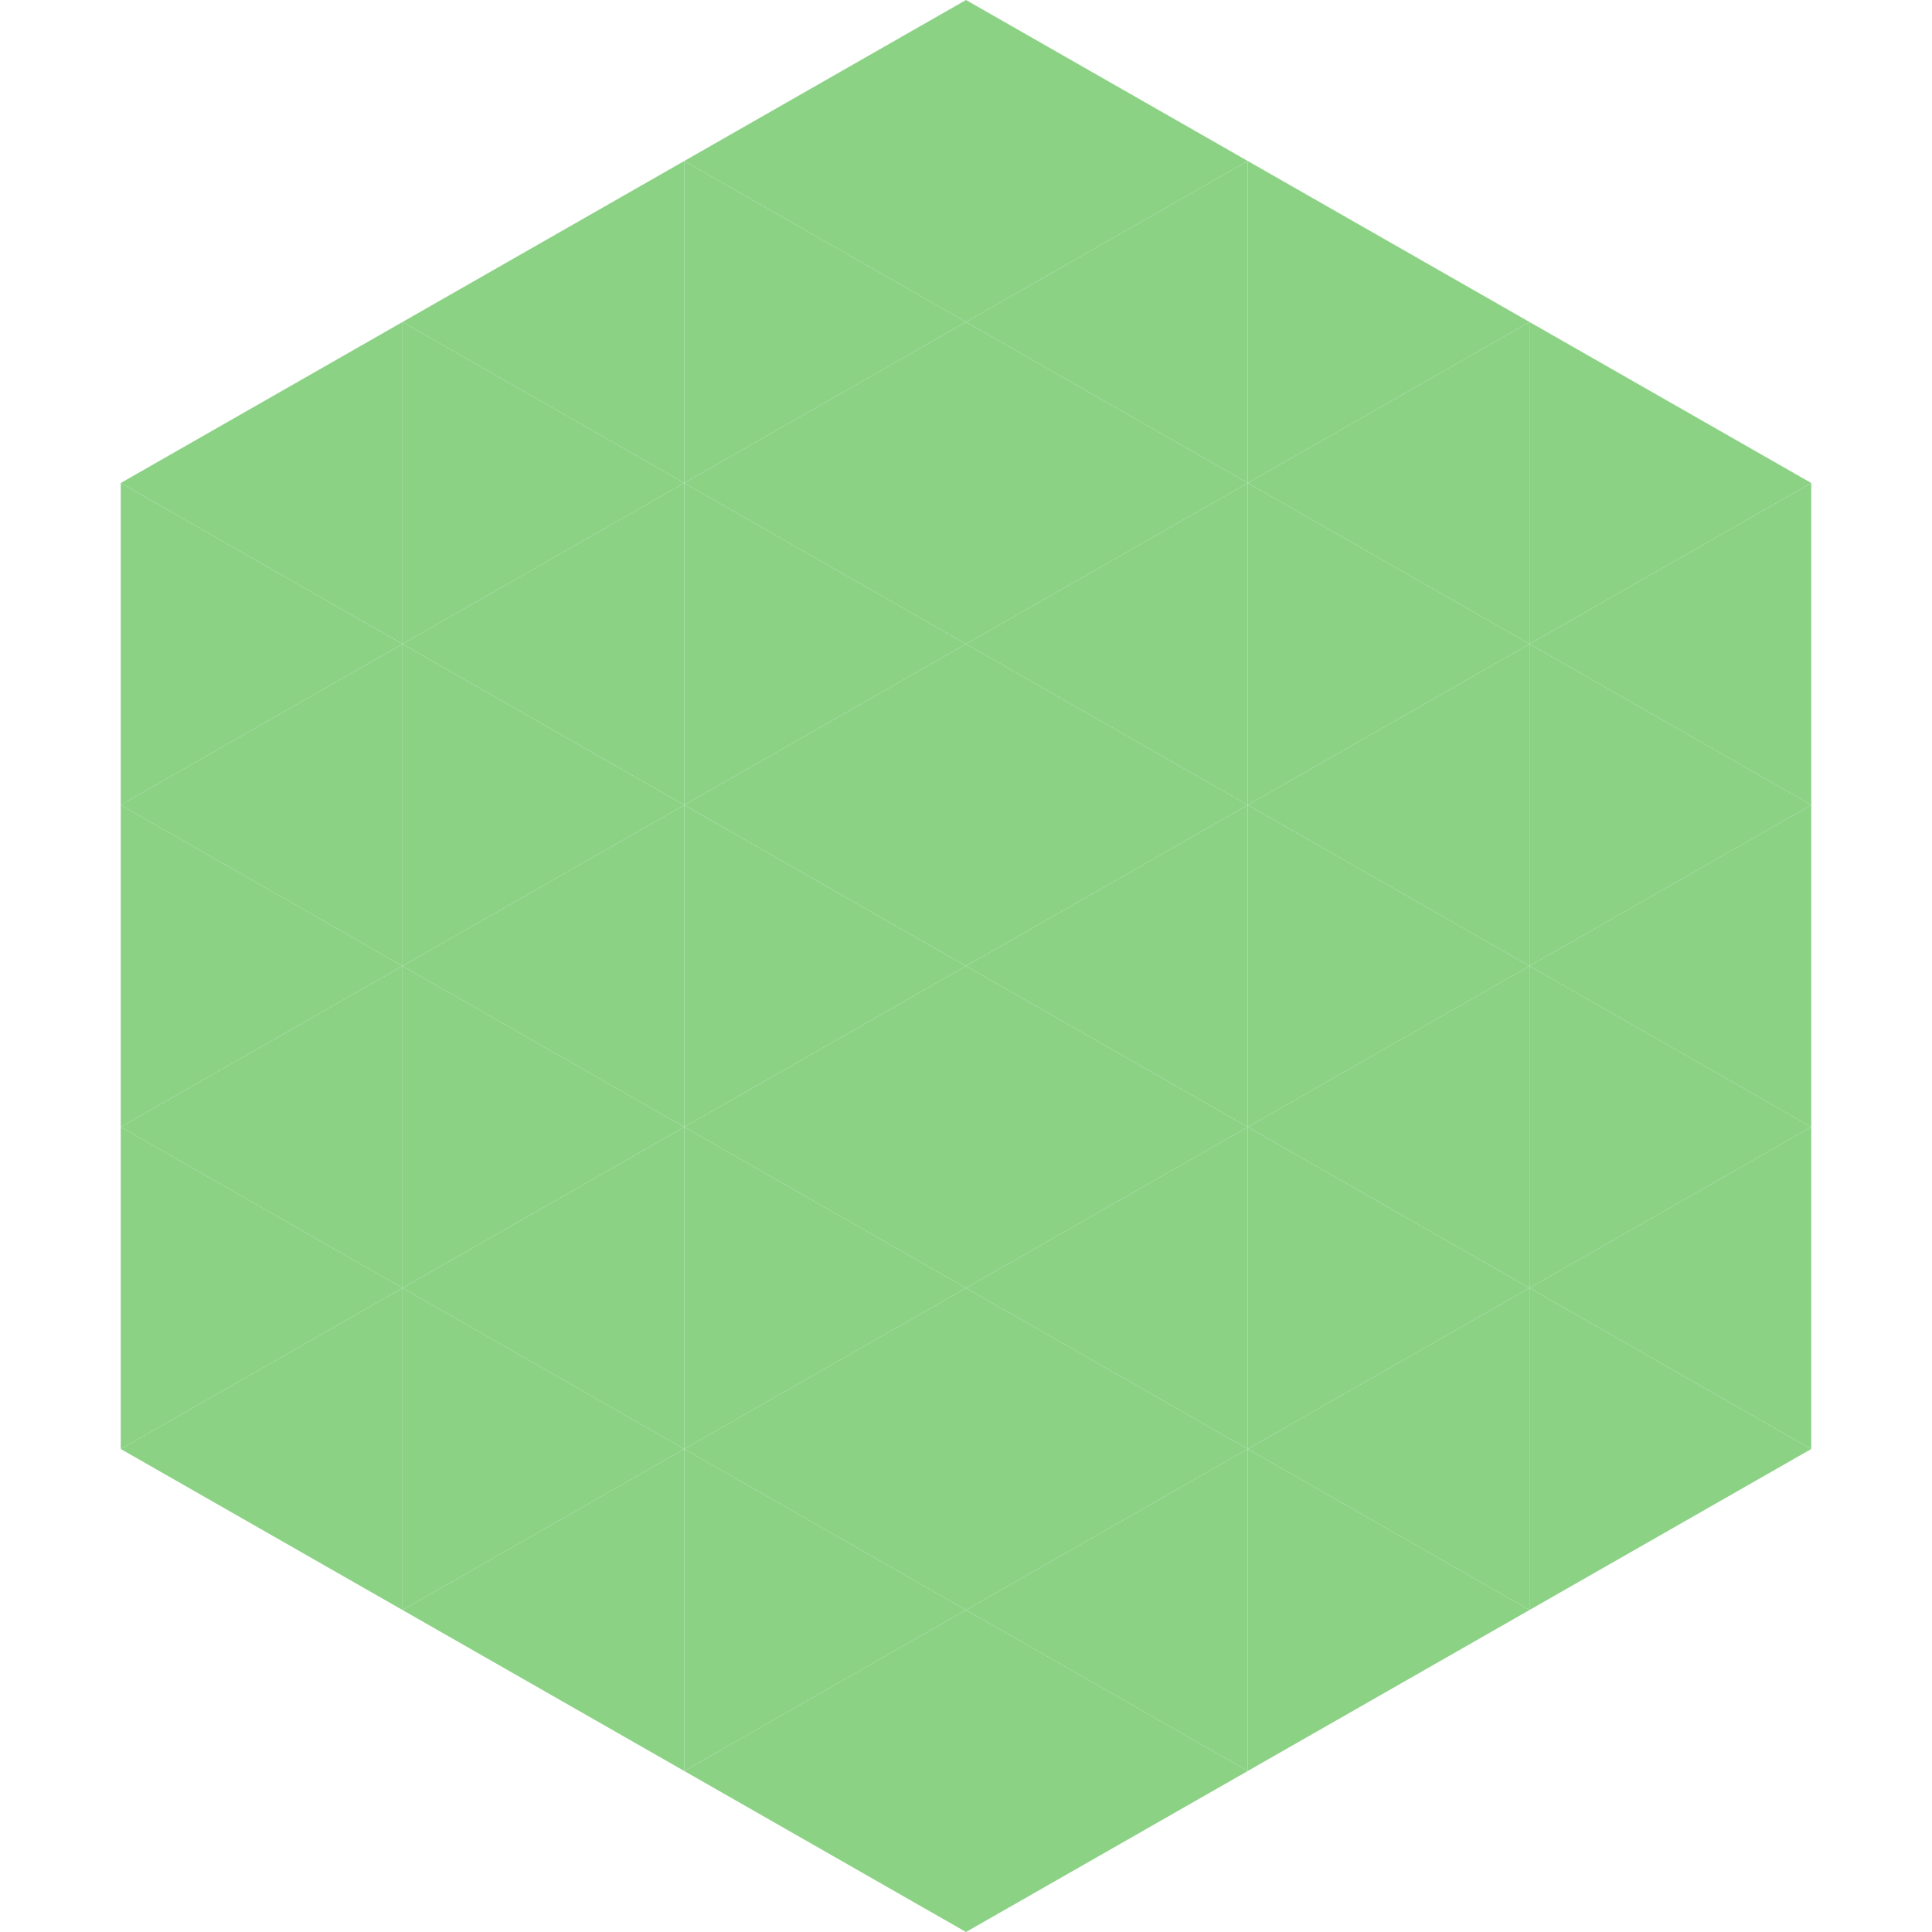 <?xml version="1.0"?>
<!-- Generated by SVGo -->
<svg width="240" height="240"
     xmlns="http://www.w3.org/2000/svg"
     xmlns:xlink="http://www.w3.org/1999/xlink">
<polygon points="50,40 15,60 50,80" style="fill:rgb(139,210,133)" />
<polygon points="190,40 225,60 190,80" style="fill:rgb(139,210,133)" />
<polygon points="15,60 50,80 15,100" style="fill:rgb(139,210,133)" />
<polygon points="225,60 190,80 225,100" style="fill:rgb(139,210,133)" />
<polygon points="50,80 15,100 50,120" style="fill:rgb(139,210,133)" />
<polygon points="190,80 225,100 190,120" style="fill:rgb(139,210,133)" />
<polygon points="15,100 50,120 15,140" style="fill:rgb(139,210,133)" />
<polygon points="225,100 190,120 225,140" style="fill:rgb(139,210,133)" />
<polygon points="50,120 15,140 50,160" style="fill:rgb(139,210,133)" />
<polygon points="190,120 225,140 190,160" style="fill:rgb(139,210,133)" />
<polygon points="15,140 50,160 15,180" style="fill:rgb(139,210,133)" />
<polygon points="225,140 190,160 225,180" style="fill:rgb(139,210,133)" />
<polygon points="50,160 15,180 50,200" style="fill:rgb(139,210,133)" />
<polygon points="190,160 225,180 190,200" style="fill:rgb(139,210,133)" />
<polygon points="15,180 50,200 15,220" style="fill:rgb(255,255,255); fill-opacity:0" />
<polygon points="225,180 190,200 225,220" style="fill:rgb(255,255,255); fill-opacity:0" />
<polygon points="50,0 85,20 50,40" style="fill:rgb(255,255,255); fill-opacity:0" />
<polygon points="190,0 155,20 190,40" style="fill:rgb(255,255,255); fill-opacity:0" />
<polygon points="85,20 50,40 85,60" style="fill:rgb(139,210,133)" />
<polygon points="155,20 190,40 155,60" style="fill:rgb(139,210,133)" />
<polygon points="50,40 85,60 50,80" style="fill:rgb(139,210,133)" />
<polygon points="190,40 155,60 190,80" style="fill:rgb(139,210,133)" />
<polygon points="85,60 50,80 85,100" style="fill:rgb(139,210,133)" />
<polygon points="155,60 190,80 155,100" style="fill:rgb(139,210,133)" />
<polygon points="50,80 85,100 50,120" style="fill:rgb(139,210,133)" />
<polygon points="190,80 155,100 190,120" style="fill:rgb(139,210,133)" />
<polygon points="85,100 50,120 85,140" style="fill:rgb(139,210,133)" />
<polygon points="155,100 190,120 155,140" style="fill:rgb(139,210,133)" />
<polygon points="50,120 85,140 50,160" style="fill:rgb(139,210,133)" />
<polygon points="190,120 155,140 190,160" style="fill:rgb(139,210,133)" />
<polygon points="85,140 50,160 85,180" style="fill:rgb(139,210,133)" />
<polygon points="155,140 190,160 155,180" style="fill:rgb(139,210,133)" />
<polygon points="50,160 85,180 50,200" style="fill:rgb(139,210,133)" />
<polygon points="190,160 155,180 190,200" style="fill:rgb(139,210,133)" />
<polygon points="85,180 50,200 85,220" style="fill:rgb(139,210,133)" />
<polygon points="155,180 190,200 155,220" style="fill:rgb(139,210,133)" />
<polygon points="120,0 85,20 120,40" style="fill:rgb(139,210,133)" />
<polygon points="120,0 155,20 120,40" style="fill:rgb(139,210,133)" />
<polygon points="85,20 120,40 85,60" style="fill:rgb(139,210,133)" />
<polygon points="155,20 120,40 155,60" style="fill:rgb(139,210,133)" />
<polygon points="120,40 85,60 120,80" style="fill:rgb(139,210,133)" />
<polygon points="120,40 155,60 120,80" style="fill:rgb(139,210,133)" />
<polygon points="85,60 120,80 85,100" style="fill:rgb(139,210,133)" />
<polygon points="155,60 120,80 155,100" style="fill:rgb(139,210,133)" />
<polygon points="120,80 85,100 120,120" style="fill:rgb(139,210,133)" />
<polygon points="120,80 155,100 120,120" style="fill:rgb(139,210,133)" />
<polygon points="85,100 120,120 85,140" style="fill:rgb(139,210,133)" />
<polygon points="155,100 120,120 155,140" style="fill:rgb(139,210,133)" />
<polygon points="120,120 85,140 120,160" style="fill:rgb(139,210,133)" />
<polygon points="120,120 155,140 120,160" style="fill:rgb(139,210,133)" />
<polygon points="85,140 120,160 85,180" style="fill:rgb(139,210,133)" />
<polygon points="155,140 120,160 155,180" style="fill:rgb(139,210,133)" />
<polygon points="120,160 85,180 120,200" style="fill:rgb(139,210,133)" />
<polygon points="120,160 155,180 120,200" style="fill:rgb(139,210,133)" />
<polygon points="85,180 120,200 85,220" style="fill:rgb(139,210,133)" />
<polygon points="155,180 120,200 155,220" style="fill:rgb(139,210,133)" />
<polygon points="120,200 85,220 120,240" style="fill:rgb(139,210,133)" />
<polygon points="120,200 155,220 120,240" style="fill:rgb(139,210,133)" />
<polygon points="85,220 120,240 85,260" style="fill:rgb(255,255,255); fill-opacity:0" />
<polygon points="155,220 120,240 155,260" style="fill:rgb(255,255,255); fill-opacity:0" />
</svg>
